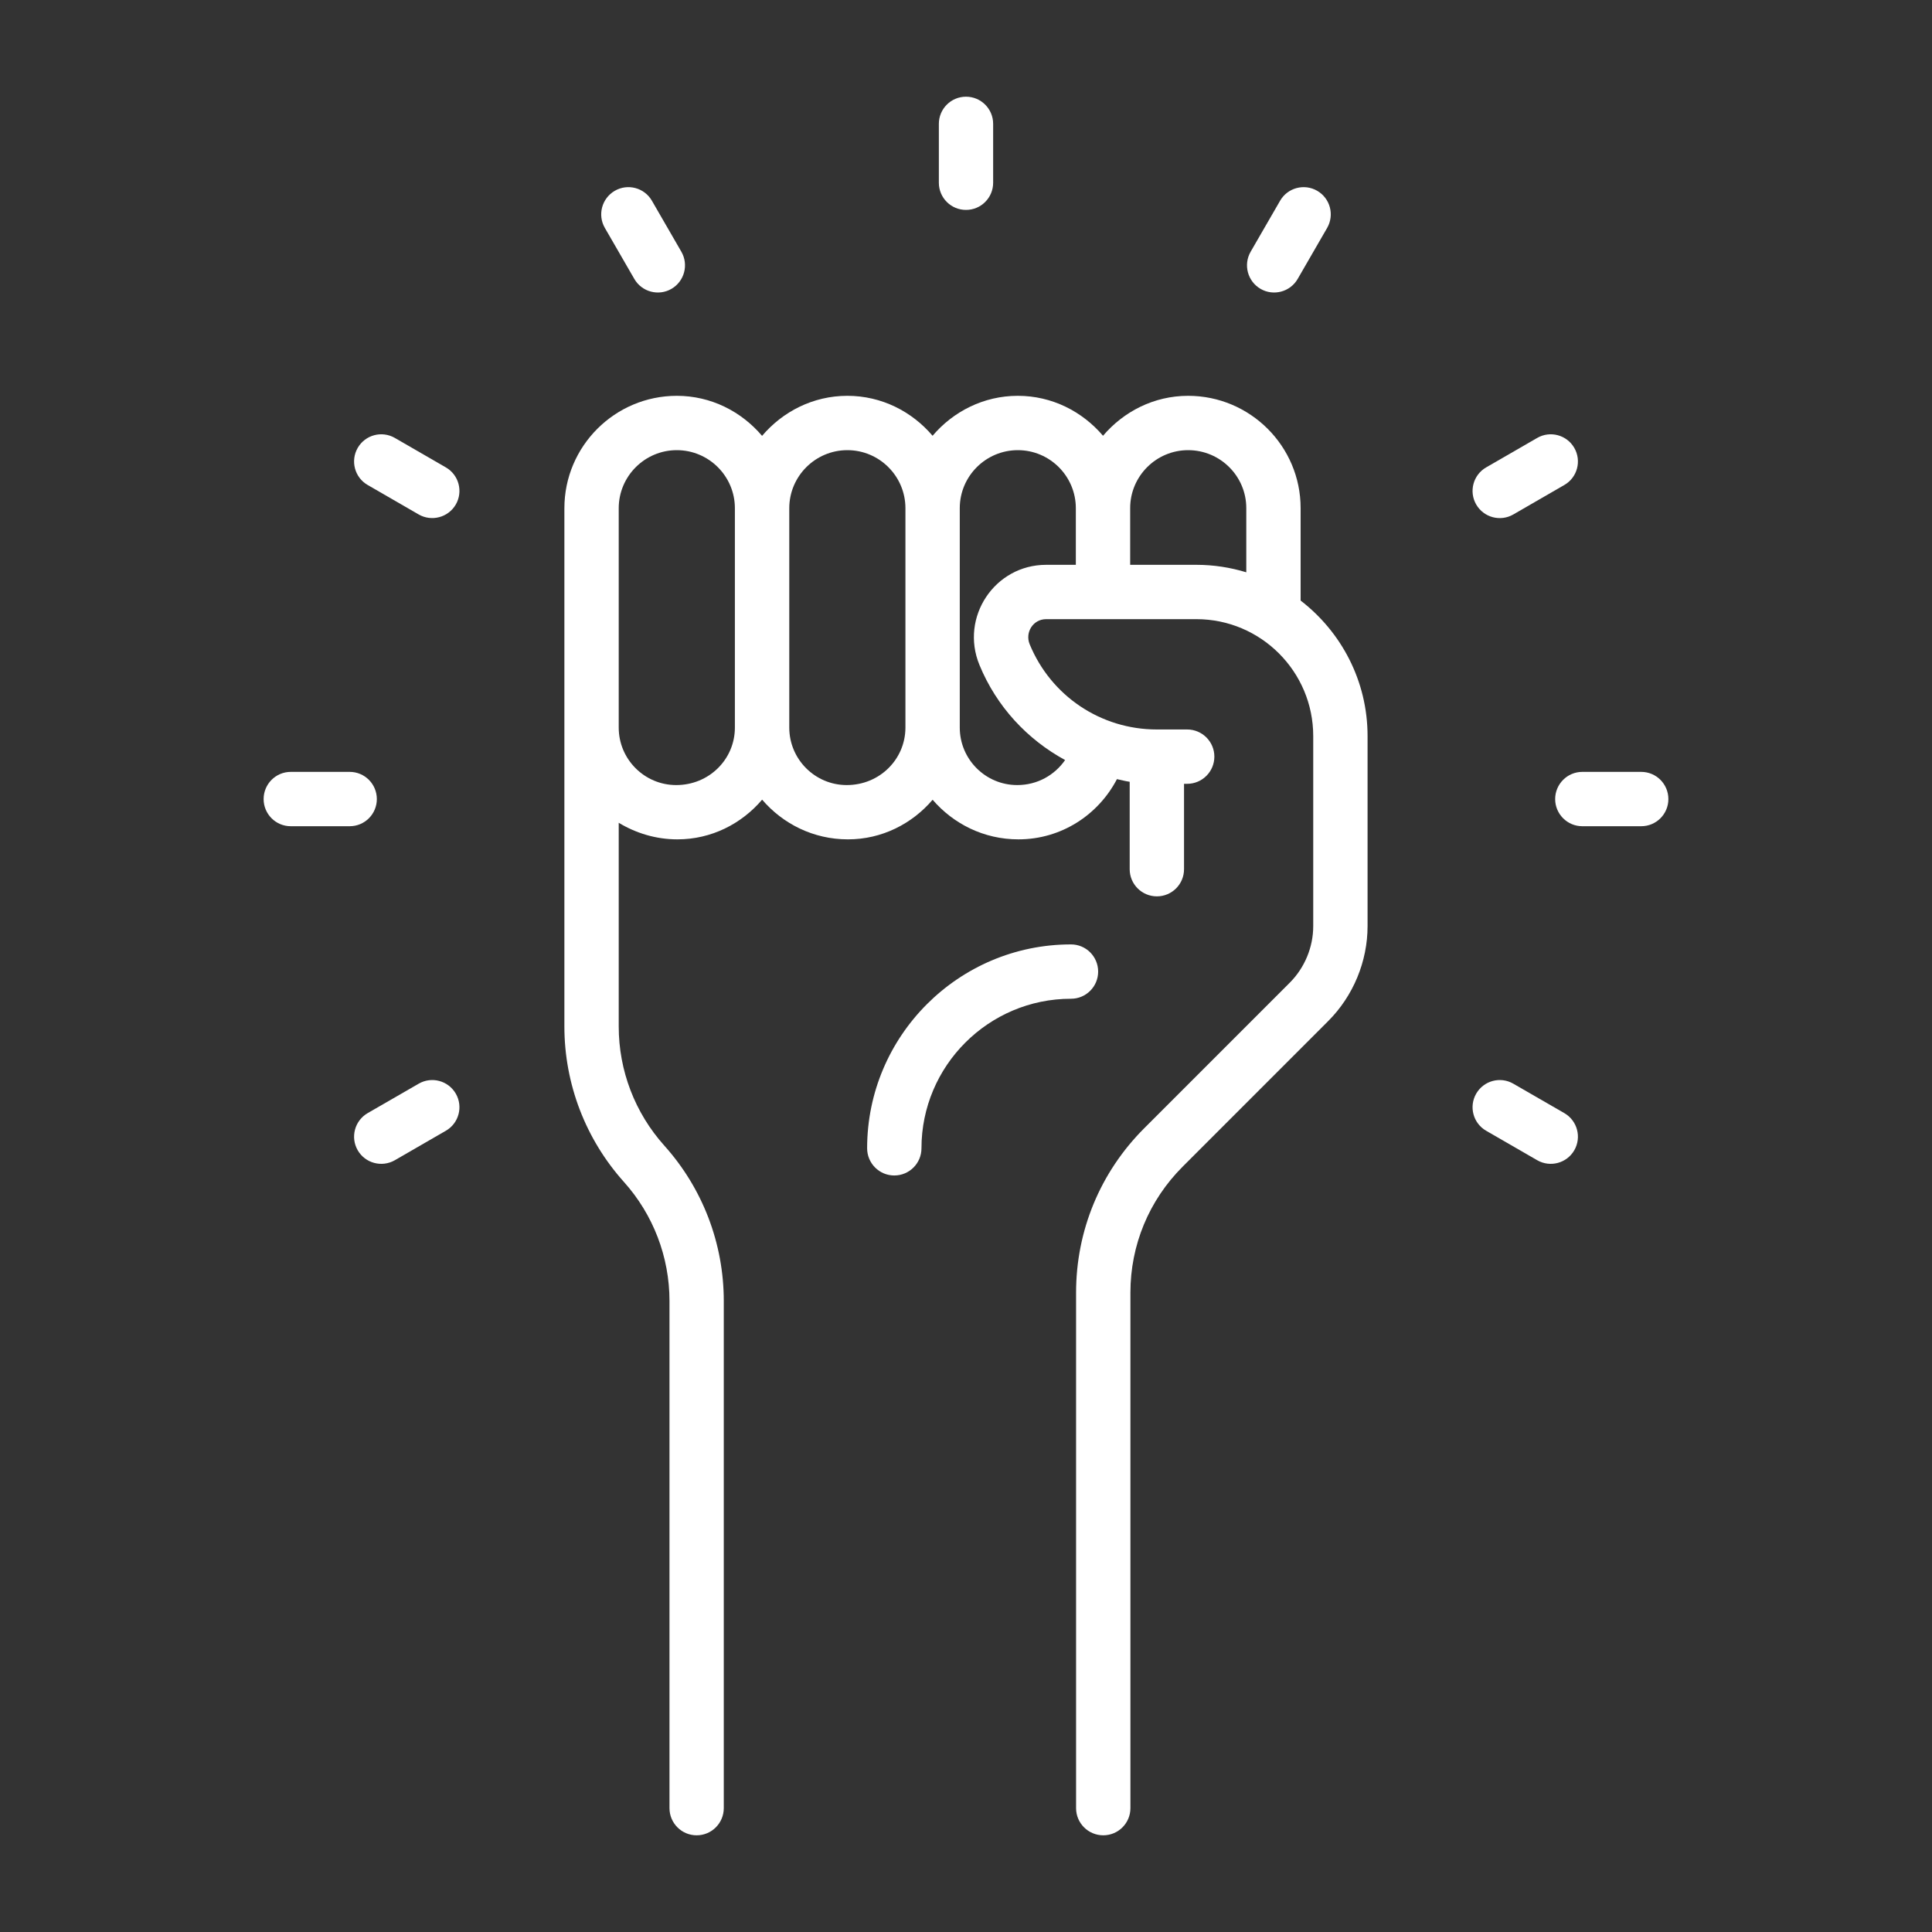 <svg width="40" height="40" viewBox="0 0 40 40" fill="none" xmlns="http://www.w3.org/2000/svg">
<rect x="0" y="0" width="40" height="40" fill="#333333" stroke="none"/>
<mask id="mask0_531_722" style="mask-type:alpha" maskUnits="userSpaceOnUse" x="0" y="0" width="40" height="40">
<rect width="40" height="40" fill="white"/>
</mask>
<g mask="url(#mask0_531_722)">
</g>
<path d="M22.736 20.116C22.736 19.805 22.485 19.553 22.174 19.553C19.846 19.553 17.953 21.447 17.953 23.774C17.953 24.085 18.205 24.337 18.515 24.337C18.826 24.337 19.078 24.085 19.078 23.774C19.078 22.067 20.467 20.678 22.174 20.678C22.485 20.678 22.736 20.426 22.736 20.116Z" fill="white"/>
<path d="M26.928 12.434V10.52C26.928 9.238 25.883 8.195 24.599 8.195C23.89 8.195 23.263 8.521 22.837 9.022C22.409 8.52 21.782 8.195 21.073 8.195C20.364 8.195 19.735 8.52 19.308 9.022C18.881 8.52 18.253 8.195 17.544 8.195C16.834 8.195 16.205 8.521 15.778 9.024C15.351 8.521 14.722 8.195 14.013 8.195C12.729 8.195 11.685 9.239 11.685 10.522V21.252C11.685 22.441 12.123 23.584 12.917 24.47C13.525 25.148 13.861 26.024 13.861 26.936V37.435C13.861 37.746 14.112 37.998 14.423 37.998C14.734 37.998 14.985 37.746 14.985 37.435V26.936C14.985 25.746 14.548 24.604 13.754 23.719C13.145 23.04 12.81 22.164 12.81 21.252V17.035C13.164 17.248 13.577 17.378 14.025 17.378C14.73 17.378 15.354 17.055 15.779 16.556C16.207 17.055 16.837 17.378 17.556 17.378C18.26 17.378 18.884 17.055 19.309 16.558C19.737 17.055 20.367 17.378 21.085 17.378C21.974 17.378 22.74 16.87 23.125 16.131C23.213 16.15 23.299 16.173 23.389 16.186V17.996C23.389 18.306 23.641 18.558 23.952 18.558C24.263 18.558 24.514 18.306 24.514 17.996V16.228H24.579C24.89 16.228 25.142 15.976 25.142 15.665C25.142 15.355 24.89 15.103 24.579 15.103H23.951C22.792 15.103 21.759 14.41 21.318 13.338C21.218 13.094 21.389 12.819 21.659 12.819H24.77C26.104 12.819 27.189 13.904 27.189 15.239V19.174C27.189 19.61 27.012 20.036 26.704 20.345L23.689 23.36C22.78 24.269 22.279 25.478 22.279 26.763V37.436C22.279 37.746 22.531 37.998 22.842 37.998C23.153 37.998 23.404 37.746 23.404 37.436V26.763C23.404 25.778 23.788 24.852 24.485 24.155L27.499 21.14C28.017 20.622 28.314 19.906 28.314 19.174V15.239C28.314 14.097 27.769 13.082 26.928 12.434ZM15.215 15.064C15.215 15.72 14.681 16.254 14 16.254C13.344 16.254 12.81 15.72 12.81 15.064C12.81 15.005 12.81 10.465 12.81 10.522C12.81 9.859 13.35 9.32 14.012 9.32C14.675 9.32 15.215 9.859 15.215 10.522V15.064ZM17.531 16.254C16.875 16.254 16.341 15.72 16.341 15.064V10.522C16.341 9.859 16.881 9.32 17.544 9.32C18.206 9.32 18.744 9.858 18.746 10.519C18.746 10.52 18.746 10.521 18.746 10.522V15.064C18.746 15.065 18.746 15.065 18.746 15.066C18.744 15.721 18.211 16.254 17.531 16.254ZM20.278 13.766C20.633 14.631 21.27 15.31 22.052 15.736C21.836 16.046 21.48 16.254 21.06 16.254C20.405 16.254 19.872 15.721 19.871 15.066C19.871 15.065 19.871 15.065 19.871 15.064V10.522C19.871 10.521 19.871 10.52 19.871 10.519C19.872 9.858 20.411 9.32 21.073 9.32C21.735 9.32 22.274 9.859 22.274 10.522V11.694H21.659C20.593 11.694 19.872 12.78 20.278 13.766ZM23.399 11.694V10.522V10.52C23.399 9.858 23.938 9.32 24.599 9.32C25.263 9.32 25.803 9.858 25.803 10.52V11.849C25.476 11.749 25.129 11.694 24.77 11.694L23.399 11.694Z" fill="white"/>
<path d="M20 4.346C20.311 4.346 20.562 4.094 20.562 3.784V2.564C20.562 2.254 20.311 2.002 20 2.002C19.689 2.002 19.438 2.254 19.438 2.564V3.784C19.438 4.094 19.689 4.346 20 4.346Z" fill="white"/>
<path d="M13.133 5.775C13.289 6.045 13.634 6.135 13.901 5.981C14.17 5.825 14.262 5.481 14.107 5.212L13.497 4.156C13.341 3.886 12.997 3.795 12.729 3.95C12.46 4.106 12.367 4.45 12.523 4.719L13.133 5.775Z" fill="white"/>
<path d="M9.231 9.677L8.175 9.067C7.906 8.912 7.562 9.003 7.406 9.273C7.251 9.542 7.343 9.886 7.612 10.041L8.668 10.651C8.935 10.805 9.28 10.715 9.437 10.445C9.592 10.176 9.5 9.832 9.231 9.677Z" fill="white"/>
<path d="M32.388 23.046L31.332 22.437C31.063 22.281 30.719 22.373 30.563 22.643C30.408 22.912 30.5 23.256 30.769 23.411L31.826 24.021C32.093 24.175 32.438 24.085 32.594 23.815C32.749 23.546 32.657 23.202 32.388 23.046Z" fill="white"/>
<path d="M7.802 16.544C7.802 16.233 7.551 15.981 7.24 15.981H6.02C5.709 15.981 5.458 16.233 5.458 16.544C5.458 16.854 5.709 17.106 6.02 17.106H7.24C7.551 17.106 7.802 16.854 7.802 16.544Z" fill="white"/>
<path d="M33.98 15.981H32.76C32.45 15.981 32.198 16.233 32.198 16.544C32.198 16.854 32.45 17.106 32.76 17.106H33.98C34.291 17.106 34.542 16.854 34.542 16.544C34.542 16.233 34.291 15.981 33.98 15.981Z" fill="white"/>
<path d="M8.668 22.437L7.612 23.046C7.343 23.202 7.251 23.546 7.406 23.815C7.562 24.085 7.907 24.175 8.175 24.021L9.231 23.411C9.5 23.256 9.592 22.912 9.437 22.643C9.281 22.373 8.936 22.281 8.668 22.437Z" fill="white"/>
<path d="M31.332 10.651L32.388 10.041C32.657 9.886 32.749 9.542 32.594 9.273C32.438 9.003 32.093 8.912 31.826 9.067L30.769 9.677C30.5 9.832 30.408 10.176 30.563 10.445C30.72 10.716 31.065 10.806 31.332 10.651Z" fill="white"/>
<path d="M26.099 5.981C26.366 6.135 26.711 6.045 26.867 5.775L27.477 4.719C27.632 4.449 27.54 4.106 27.271 3.95C27.002 3.795 26.658 3.887 26.503 4.156L25.893 5.212C25.738 5.481 25.83 5.825 26.099 5.981Z" fill="white"/>
</svg>
